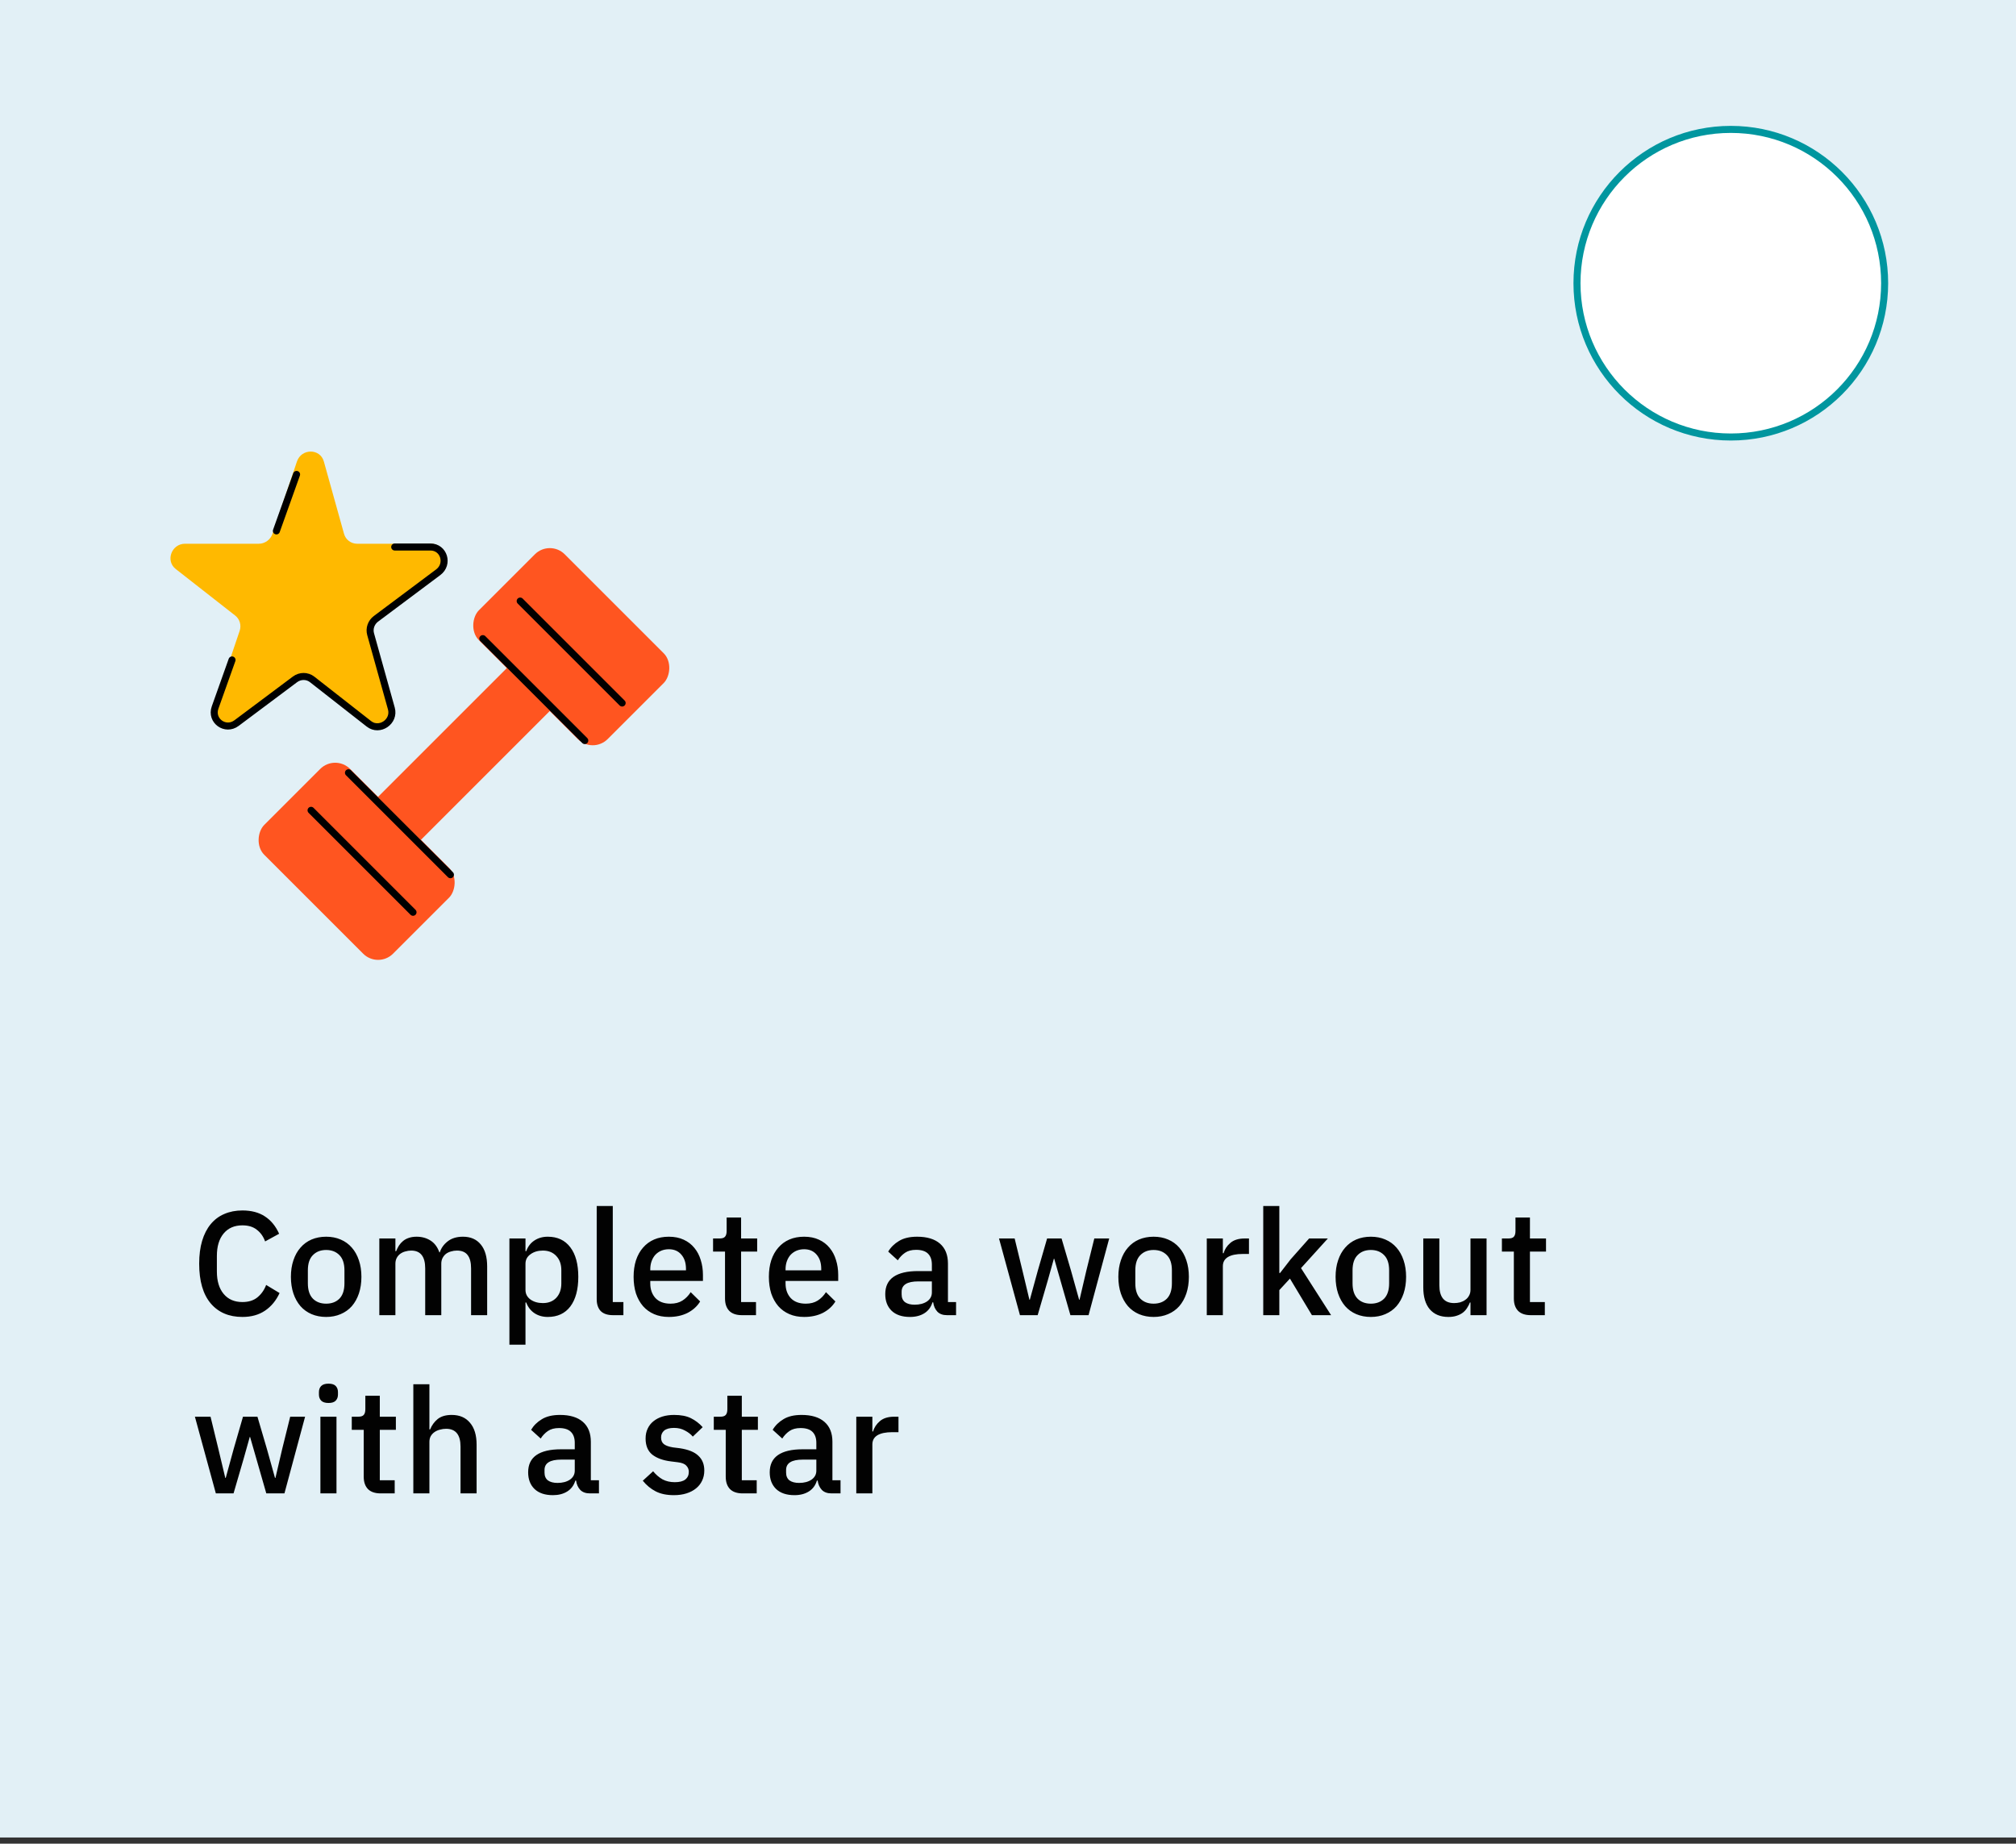 <svg width="328" height="300" viewBox="0 0 328 300" fill="none" xmlns="http://www.w3.org/2000/svg">
<rect x="0" y="0" width="328" height="300" fill="#333333" stroke="none"/>
<g clip-path="url(#clip0_1375_186736)">
<rect width="328" height="299" fill="#E2F0F6"/>
<path d="M39.438 214.292C37.246 214.292 35.526 213.556 34.278 212.084C33.03 210.596 32.406 208.444 32.406 205.628C32.406 204.22 32.566 202.98 32.886 201.908C33.206 200.836 33.67 199.932 34.278 199.196C34.886 198.46 35.622 197.908 36.486 197.54C37.366 197.156 38.35 196.964 39.438 196.964C40.894 196.964 42.11 197.284 43.086 197.924C44.078 198.564 44.854 199.508 45.414 200.756L43.134 202.004C42.846 201.204 42.398 200.572 41.79 200.108C41.198 199.628 40.414 199.388 39.438 199.388C38.142 199.388 37.126 199.828 36.39 200.708C35.654 201.588 35.286 202.804 35.286 204.356V206.9C35.286 208.452 35.654 209.668 36.39 210.548C37.126 211.428 38.142 211.868 39.438 211.868C40.446 211.868 41.262 211.612 41.886 211.1C42.526 210.572 42.998 209.9 43.302 209.084L45.486 210.404C44.926 211.62 44.142 212.572 43.134 213.26C42.126 213.948 40.894 214.292 39.438 214.292ZM53.065 214.292C52.201 214.292 51.409 214.14 50.689 213.836C49.985 213.532 49.385 213.1 48.889 212.54C48.393 211.964 48.009 211.276 47.737 210.476C47.465 209.66 47.329 208.756 47.329 207.764C47.329 206.772 47.465 205.876 47.737 205.076C48.009 204.26 48.393 203.572 48.889 203.012C49.385 202.436 49.985 201.996 50.689 201.692C51.409 201.388 52.201 201.236 53.065 201.236C53.929 201.236 54.713 201.388 55.417 201.692C56.137 201.996 56.745 202.436 57.241 203.012C57.737 203.572 58.121 204.26 58.393 205.076C58.665 205.876 58.801 206.772 58.801 207.764C58.801 208.756 58.665 209.66 58.393 210.476C58.121 211.276 57.737 211.964 57.241 212.54C56.745 213.1 56.137 213.532 55.417 213.836C54.713 214.14 53.929 214.292 53.065 214.292ZM53.065 212.132C53.961 212.132 54.681 211.86 55.225 211.316C55.769 210.756 56.041 209.924 56.041 208.82V206.708C56.041 205.604 55.769 204.78 55.225 204.236C54.681 203.676 53.961 203.396 53.065 203.396C52.169 203.396 51.449 203.676 50.905 204.236C50.361 204.78 50.089 205.604 50.089 206.708V208.82C50.089 209.924 50.361 210.756 50.905 211.316C51.449 211.86 52.169 212.132 53.065 212.132ZM61.716 214.004V201.524H64.332V203.588H64.452C64.58 203.268 64.732 202.964 64.908 202.676C65.1 202.388 65.324 202.14 65.58 201.932C65.852 201.708 66.164 201.54 66.516 201.428C66.884 201.3 67.308 201.236 67.788 201.236C68.636 201.236 69.388 201.444 70.044 201.86C70.7 202.276 71.18 202.916 71.484 203.78H71.556C71.78 203.076 72.212 202.476 72.852 201.98C73.492 201.484 74.316 201.236 75.324 201.236C76.572 201.236 77.54 201.66 78.228 202.508C78.916 203.34 79.26 204.532 79.26 206.084V214.004H76.644V206.396C76.644 205.436 76.46 204.716 76.092 204.236C75.724 203.74 75.14 203.492 74.34 203.492C74.004 203.492 73.684 203.54 73.38 203.636C73.076 203.716 72.804 203.844 72.564 204.02C72.34 204.196 72.156 204.42 72.012 204.692C71.868 204.964 71.796 205.276 71.796 205.628V214.004H69.18V206.396C69.18 204.46 68.42 203.492 66.9 203.492C66.58 203.492 66.26 203.54 65.94 203.636C65.636 203.716 65.364 203.844 65.124 204.02C64.884 204.196 64.692 204.42 64.548 204.692C64.404 204.964 64.332 205.276 64.332 205.628V214.004H61.716ZM82.88 201.524H85.496V203.588H85.616C85.888 202.836 86.328 202.26 86.936 201.86C87.56 201.444 88.288 201.236 89.12 201.236C90.704 201.236 91.928 201.812 92.792 202.964C93.656 204.1 94.088 205.7 94.088 207.764C94.088 209.828 93.656 211.436 92.792 212.588C91.928 213.724 90.704 214.292 89.12 214.292C88.288 214.292 87.56 214.084 86.936 213.668C86.328 213.252 85.888 212.676 85.616 211.94H85.496V218.804H82.88V201.524ZM88.328 212.036C89.24 212.036 89.968 211.748 90.512 211.172C91.056 210.58 91.328 209.804 91.328 208.844V206.684C91.328 205.724 91.056 204.956 90.512 204.38C89.968 203.788 89.24 203.492 88.328 203.492C87.528 203.492 86.856 203.692 86.312 204.092C85.768 204.476 85.496 204.988 85.496 205.628V209.9C85.496 210.54 85.768 211.06 86.312 211.46C86.856 211.844 87.528 212.036 88.328 212.036ZM99.747 214.004C98.851 214.004 98.179 213.78 97.731 213.332C97.299 212.868 97.083 212.228 97.083 211.412V196.244H99.699V211.868H101.427V214.004H99.747ZM108.823 214.292C107.927 214.292 107.127 214.14 106.423 213.836C105.719 213.532 105.119 213.1 104.623 212.54C104.127 211.964 103.743 211.276 103.471 210.476C103.215 209.66 103.087 208.756 103.087 207.764C103.087 206.772 103.215 205.876 103.471 205.076C103.743 204.26 104.127 203.572 104.623 203.012C105.119 202.436 105.719 201.996 106.423 201.692C107.127 201.388 107.927 201.236 108.823 201.236C109.735 201.236 110.535 201.396 111.223 201.716C111.927 202.036 112.511 202.484 112.975 203.06C113.439 203.62 113.783 204.276 114.007 205.028C114.247 205.78 114.367 206.588 114.367 207.452V208.436H105.799V208.844C105.799 209.804 106.079 210.596 106.639 211.22C107.215 211.828 108.031 212.132 109.087 212.132C109.855 212.132 110.503 211.964 111.031 211.628C111.559 211.292 112.007 210.836 112.375 210.26L113.911 211.772C113.447 212.54 112.775 213.156 111.895 213.62C111.015 214.068 109.991 214.292 108.823 214.292ZM108.823 203.276C108.375 203.276 107.959 203.356 107.575 203.516C107.207 203.676 106.887 203.9 106.615 204.188C106.359 204.476 106.159 204.82 106.015 205.22C105.871 205.62 105.799 206.06 105.799 206.54V206.708H111.607V206.468C111.607 205.508 111.359 204.74 110.863 204.164C110.367 203.572 109.687 203.276 108.823 203.276ZM120.719 214.004C119.807 214.004 119.119 213.772 118.655 213.308C118.191 212.828 117.959 212.156 117.959 211.292V203.66H116.015V201.524H117.071C117.503 201.524 117.799 201.428 117.959 201.236C118.135 201.044 118.223 200.732 118.223 200.3V198.116H120.575V201.524H123.191V203.66H120.575V211.868H122.999V214.004H120.719ZM130.831 214.292C129.935 214.292 129.135 214.14 128.431 213.836C127.727 213.532 127.127 213.1 126.631 212.54C126.135 211.964 125.751 211.276 125.479 210.476C125.223 209.66 125.095 208.756 125.095 207.764C125.095 206.772 125.223 205.876 125.479 205.076C125.751 204.26 126.135 203.572 126.631 203.012C127.127 202.436 127.727 201.996 128.431 201.692C129.135 201.388 129.935 201.236 130.831 201.236C131.743 201.236 132.543 201.396 133.231 201.716C133.935 202.036 134.519 202.484 134.983 203.06C135.447 203.62 135.791 204.276 136.015 205.028C136.255 205.78 136.375 206.588 136.375 207.452V208.436H127.807V208.844C127.807 209.804 128.087 210.596 128.647 211.22C129.223 211.828 130.039 212.132 131.095 212.132C131.863 212.132 132.511 211.964 133.039 211.628C133.567 211.292 134.015 210.836 134.383 210.26L135.919 211.772C135.455 212.54 134.783 213.156 133.903 213.62C133.023 214.068 131.999 214.292 130.831 214.292ZM130.831 203.276C130.383 203.276 129.967 203.356 129.583 203.516C129.215 203.676 128.895 203.9 128.623 204.188C128.367 204.476 128.167 204.82 128.023 205.22C127.879 205.62 127.807 206.06 127.807 206.54V206.708H133.615V206.468C133.615 205.508 133.367 204.74 132.871 204.164C132.375 203.572 131.695 203.276 130.831 203.276ZM154.086 214.004C153.398 214.004 152.87 213.812 152.502 213.428C152.134 213.028 151.91 212.524 151.83 211.916H151.71C151.47 212.7 151.03 213.292 150.39 213.692C149.75 214.092 148.974 214.292 148.062 214.292C146.766 214.292 145.766 213.956 145.062 213.284C144.374 212.612 144.03 211.708 144.03 210.572C144.03 209.324 144.478 208.388 145.374 207.764C146.286 207.14 147.614 206.828 149.358 206.828H151.614V205.772C151.614 205.004 151.406 204.412 150.99 203.996C150.574 203.58 149.926 203.372 149.046 203.372C148.31 203.372 147.71 203.532 147.246 203.852C146.782 204.172 146.39 204.58 146.07 205.076L144.51 203.66C144.926 202.956 145.51 202.38 146.262 201.932C147.014 201.468 147.998 201.236 149.214 201.236C150.83 201.236 152.07 201.612 152.934 202.364C153.798 203.116 154.23 204.196 154.23 205.604V211.868H155.55V214.004H154.086ZM148.806 212.3C149.622 212.3 150.294 212.124 150.822 211.772C151.35 211.404 151.614 210.916 151.614 210.308V208.508H149.406C147.598 208.508 146.694 209.068 146.694 210.188V210.62C146.694 211.18 146.878 211.604 147.246 211.892C147.63 212.164 148.15 212.3 148.806 212.3ZM162.538 201.524H165.082L166.354 206.756L167.482 211.484H167.554L168.85 206.756L170.362 201.524H172.714L174.25 206.756L175.57 211.484H175.642L176.746 206.756L178.042 201.524H180.466L177.106 214.004H174.154L172.522 208.316L171.514 204.812H171.466L170.482 208.316L168.826 214.004H165.946L162.538 201.524ZM187.69 214.292C186.826 214.292 186.034 214.14 185.314 213.836C184.61 213.532 184.01 213.1 183.514 212.54C183.018 211.964 182.634 211.276 182.362 210.476C182.09 209.66 181.954 208.756 181.954 207.764C181.954 206.772 182.09 205.876 182.362 205.076C182.634 204.26 183.018 203.572 183.514 203.012C184.01 202.436 184.61 201.996 185.314 201.692C186.034 201.388 186.826 201.236 187.69 201.236C188.554 201.236 189.338 201.388 190.042 201.692C190.762 201.996 191.37 202.436 191.866 203.012C192.362 203.572 192.746 204.26 193.018 205.076C193.29 205.876 193.426 206.772 193.426 207.764C193.426 208.756 193.29 209.66 193.018 210.476C192.746 211.276 192.362 211.964 191.866 212.54C191.37 213.1 190.762 213.532 190.042 213.836C189.338 214.14 188.554 214.292 187.69 214.292ZM187.69 212.132C188.586 212.132 189.306 211.86 189.85 211.316C190.394 210.756 190.666 209.924 190.666 208.82V206.708C190.666 205.604 190.394 204.78 189.85 204.236C189.306 203.676 188.586 203.396 187.69 203.396C186.794 203.396 186.074 203.676 185.53 204.236C184.986 204.78 184.714 205.604 184.714 206.708V208.82C184.714 209.924 184.986 210.756 185.53 211.316C186.074 211.86 186.794 212.132 187.69 212.132ZM196.341 214.004V201.524H198.957V203.924H199.077C199.253 203.284 199.621 202.724 200.181 202.244C200.741 201.764 201.517 201.524 202.509 201.524H203.205V204.044H202.173C201.133 204.044 200.333 204.212 199.773 204.548C199.229 204.884 198.957 205.38 198.957 206.036V214.004H196.341ZM205.528 196.244H208.144V207.14H208.264L209.992 204.908L212.992 201.524H216.04L211.672 206.348L216.568 214.004H213.448L209.872 208.052L208.144 209.924V214.004H205.528V196.244ZM223.034 214.292C222.17 214.292 221.378 214.14 220.658 213.836C219.954 213.532 219.354 213.1 218.858 212.54C218.362 211.964 217.978 211.276 217.706 210.476C217.434 209.66 217.298 208.756 217.298 207.764C217.298 206.772 217.434 205.876 217.706 205.076C217.978 204.26 218.362 203.572 218.858 203.012C219.354 202.436 219.954 201.996 220.658 201.692C221.378 201.388 222.17 201.236 223.034 201.236C223.898 201.236 224.682 201.388 225.386 201.692C226.106 201.996 226.714 202.436 227.21 203.012C227.706 203.572 228.09 204.26 228.362 205.076C228.634 205.876 228.77 206.772 228.77 207.764C228.77 208.756 228.634 209.66 228.362 210.476C228.09 211.276 227.706 211.964 227.21 212.54C226.714 213.1 226.106 213.532 225.386 213.836C224.682 214.14 223.898 214.292 223.034 214.292ZM223.034 212.132C223.93 212.132 224.65 211.86 225.194 211.316C225.738 210.756 226.01 209.924 226.01 208.82V206.708C226.01 205.604 225.738 204.78 225.194 204.236C224.65 203.676 223.93 203.396 223.034 203.396C222.138 203.396 221.418 203.676 220.874 204.236C220.33 204.78 220.058 205.604 220.058 206.708V208.82C220.058 209.924 220.33 210.756 220.874 211.316C221.418 211.86 222.138 212.132 223.034 212.132ZM239.245 211.94H239.149C239.037 212.244 238.885 212.54 238.693 212.828C238.517 213.116 238.285 213.372 237.997 213.596C237.725 213.804 237.389 213.972 236.989 214.1C236.605 214.228 236.157 214.292 235.645 214.292C234.349 214.292 233.341 213.876 232.621 213.044C231.917 212.212 231.565 211.02 231.565 209.468V201.524H234.181V209.132C234.181 211.068 234.981 212.036 236.581 212.036C236.917 212.036 237.245 211.996 237.565 211.916C237.885 211.82 238.165 211.684 238.405 211.508C238.661 211.332 238.861 211.108 239.005 210.836C239.165 210.564 239.245 210.244 239.245 209.876V201.524H241.861V214.004H239.245V211.94ZM249.062 214.004C248.15 214.004 247.462 213.772 246.998 213.308C246.534 212.828 246.302 212.156 246.302 211.292V203.66H244.358V201.524H245.414C245.846 201.524 246.142 201.428 246.302 201.236C246.478 201.044 246.566 200.732 246.566 200.3V198.116H248.918V201.524H251.534V203.66H248.918V211.868H251.342V214.004H249.062ZM31.71 230.524H34.254L35.526 235.756L36.654 240.484H36.726L38.022 235.756L39.534 230.524H41.886L43.422 235.756L44.742 240.484H44.814L45.918 235.756L47.214 230.524H49.638L46.278 243.004H43.326L41.694 237.316L40.686 233.812H40.638L39.654 237.316L37.998 243.004H35.118L31.71 230.524ZM53.45 228.292C52.906 228.292 52.506 228.164 52.25 227.908C52.01 227.652 51.89 227.324 51.89 226.924V226.516C51.89 226.116 52.01 225.788 52.25 225.532C52.506 225.276 52.906 225.148 53.45 225.148C53.994 225.148 54.386 225.276 54.626 225.532C54.866 225.788 54.986 226.116 54.986 226.516V226.924C54.986 227.324 54.866 227.652 54.626 227.908C54.386 228.164 53.994 228.292 53.45 228.292ZM52.13 230.524H54.746V243.004H52.13V230.524ZM61.937 243.004C61.025 243.004 60.337 242.772 59.873 242.308C59.409 241.828 59.177 241.156 59.177 240.292V232.66H57.233V230.524H58.289C58.721 230.524 59.017 230.428 59.177 230.236C59.353 230.044 59.441 229.732 59.441 229.3V227.116H61.793V230.524H64.409V232.66H61.793V240.868H64.217V243.004H61.937ZM67.247 225.244H69.863V232.588H69.983C70.255 231.916 70.663 231.356 71.207 230.908C71.767 230.46 72.527 230.236 73.487 230.236C74.767 230.236 75.759 230.66 76.463 231.508C77.183 232.34 77.543 233.532 77.543 235.084V243.004H74.927V235.396C74.927 233.46 74.143 232.492 72.575 232.492C72.239 232.492 71.903 232.54 71.567 232.636C71.247 232.716 70.959 232.844 70.703 233.02C70.447 233.196 70.239 233.42 70.079 233.692C69.935 233.964 69.863 234.276 69.863 234.628V243.004H67.247V225.244ZM95.985 243.004C95.297 243.004 94.769 242.812 94.401 242.428C94.033 242.028 93.809 241.524 93.729 240.916H93.609C93.369 241.7 92.929 242.292 92.289 242.692C91.649 243.092 90.873 243.292 89.961 243.292C88.665 243.292 87.665 242.956 86.961 242.284C86.273 241.612 85.929 240.708 85.929 239.572C85.929 238.324 86.377 237.388 87.273 236.764C88.185 236.14 89.513 235.828 91.257 235.828H93.513V234.772C93.513 234.004 93.305 233.412 92.889 232.996C92.473 232.58 91.825 232.372 90.945 232.372C90.209 232.372 89.609 232.532 89.145 232.852C88.681 233.172 88.289 233.58 87.969 234.076L86.409 232.66C86.825 231.956 87.409 231.38 88.161 230.932C88.913 230.468 89.897 230.236 91.113 230.236C92.729 230.236 93.969 230.612 94.833 231.364C95.697 232.116 96.129 233.196 96.129 234.604V240.868H97.449V243.004H95.985ZM90.705 241.3C91.521 241.3 92.193 241.124 92.721 240.772C93.249 240.404 93.513 239.916 93.513 239.308V237.508H91.305C89.497 237.508 88.593 238.068 88.593 239.188V239.62C88.593 240.18 88.777 240.604 89.145 240.892C89.529 241.164 90.049 241.3 90.705 241.3ZM109.645 243.292C108.461 243.292 107.469 243.084 106.669 242.668C105.869 242.252 105.173 241.676 104.581 240.94L106.261 239.404C106.725 239.964 107.237 240.404 107.797 240.724C108.373 241.028 109.037 241.18 109.789 241.18C110.557 241.18 111.125 241.036 111.493 240.748C111.877 240.444 112.069 240.028 112.069 239.5C112.069 239.1 111.933 238.764 111.661 238.492C111.405 238.204 110.949 238.02 110.293 237.94L109.141 237.796C107.861 237.636 106.853 237.268 106.117 236.692C105.397 236.1 105.037 235.228 105.037 234.076C105.037 233.468 105.149 232.932 105.373 232.468C105.597 231.988 105.909 231.588 106.309 231.268C106.725 230.932 107.213 230.676 107.773 230.5C108.349 230.324 108.981 230.236 109.669 230.236C110.789 230.236 111.701 230.412 112.405 230.764C113.125 231.116 113.765 231.604 114.325 232.228L112.717 233.764C112.397 233.38 111.973 233.052 111.445 232.78C110.933 232.492 110.341 232.348 109.669 232.348C108.949 232.348 108.413 232.492 108.061 232.78C107.725 233.068 107.557 233.444 107.557 233.908C107.557 234.388 107.709 234.748 108.013 234.988C108.317 235.228 108.805 235.404 109.477 235.516L110.629 235.66C112.005 235.868 113.005 236.276 113.629 236.884C114.269 237.476 114.589 238.276 114.589 239.284C114.589 239.892 114.469 240.444 114.229 240.94C114.005 241.42 113.677 241.836 113.245 242.188C112.813 242.54 112.293 242.812 111.685 243.004C111.077 243.196 110.397 243.292 109.645 243.292ZM120.836 243.004C119.924 243.004 119.236 242.772 118.772 242.308C118.308 241.828 118.076 241.156 118.076 240.292V232.66H116.132V230.524H117.188C117.62 230.524 117.916 230.428 118.076 230.236C118.252 230.044 118.34 229.732 118.34 229.3V227.116H120.692V230.524H123.308V232.66H120.692V240.868H123.116V243.004H120.836ZM135.289 243.004C134.601 243.004 134.073 242.812 133.705 242.428C133.337 242.028 133.113 241.524 133.033 240.916H132.913C132.673 241.7 132.233 242.292 131.593 242.692C130.953 243.092 130.177 243.292 129.265 243.292C127.969 243.292 126.969 242.956 126.265 242.284C125.577 241.612 125.233 240.708 125.233 239.572C125.233 238.324 125.681 237.388 126.577 236.764C127.489 236.14 128.817 235.828 130.561 235.828H132.817V234.772C132.817 234.004 132.609 233.412 132.193 232.996C131.777 232.58 131.129 232.372 130.249 232.372C129.513 232.372 128.913 232.532 128.449 232.852C127.985 233.172 127.593 233.58 127.273 234.076L125.713 232.66C126.129 231.956 126.713 231.38 127.465 230.932C128.217 230.468 129.201 230.236 130.417 230.236C132.033 230.236 133.273 230.612 134.137 231.364C135.001 232.116 135.433 233.196 135.433 234.604V240.868H136.753V243.004H135.289ZM130.009 241.3C130.825 241.3 131.497 241.124 132.025 240.772C132.553 240.404 132.817 239.916 132.817 239.308V237.508H130.609C128.801 237.508 127.897 238.068 127.897 239.188V239.62C127.897 240.18 128.081 240.604 128.449 240.892C128.833 241.164 129.353 241.3 130.009 241.3ZM139.317 243.004V230.524H141.933V232.924H142.053C142.229 232.284 142.597 231.724 143.157 231.244C143.717 230.764 144.493 230.524 145.485 230.524H146.181V233.044H145.149C144.109 233.044 143.309 233.212 142.749 233.548C142.205 233.884 141.933 234.38 141.933 235.036V243.004H139.317Z" fill="#020202"/>
<path d="M306.627 46.082C306.627 59.905 295.422 71.11 281.6 71.11C267.778 71.11 256.573 59.905 256.573 46.082C256.573 32.26 267.778 21.055 281.6 21.055C295.422 21.055 306.627 32.26 306.627 46.082Z" fill="white" stroke="#00969F" stroke-width="1.145"/>
<rect x="59.758" y="131.415" width="34.571" height="9.878" transform="rotate(-45 59.758 131.415)" fill="#FF5520"/>
<rect x="96.438" y="122.69" width="29.633" height="19.755" rx="3.435" transform="rotate(-135 96.438 122.69)" fill="#FF5520"/>
<path d="M78.555 103.916L95.143 120.504" stroke="black" stroke-width="1.145" stroke-linecap="round"/>
<path d="M84.633 97.805L101.221 114.393" stroke="black" stroke-width="1.145" stroke-linecap="round"/>
<rect x="61.516" y="157.613" width="29.633" height="19.755" rx="3.435" transform="rotate(-135 61.516 157.613)" fill="#FF5520"/>
<path d="M56.695 125.744L73.283 142.332" stroke="black" stroke-width="1.145" stroke-linecap="round"/>
<path d="M50.609 131.855L67.198 148.444" stroke="black" stroke-width="1.145" stroke-linecap="round"/>
<path d="M48.313 75.094C49.041 72.942 52.09 72.942 52.69 75.094L55.972 86.863C56.24 87.823 57.108 88.478 58.113 88.478H70.109C72.298 88.478 73.157 91.254 71.379 92.585L61.247 100.163C60.469 100.746 60.121 101.74 60.377 102.656L63.752 114.759C64.346 116.89 61.829 118.607 60.098 117.252L50.857 110.018C50.054 109.39 48.913 109.39 48.073 110.018L38.402 117.252C36.591 118.607 34.175 116.89 34.896 114.759L38.99 102.656C39.3 101.74 39.011 100.746 38.267 100.163L28.586 92.585C26.887 91.254 27.911 88.478 30.1 88.478H42.096C43.101 88.478 44.008 87.823 44.332 86.863L48.313 75.094Z" fill="#FFB900"/>
<path d="M64.221 89.007L70.03 89.007C72.22 89.007 73.078 91.784 71.3 93.114L61.169 100.692C60.39 101.275 60.043 102.269 60.298 103.185L63.674 115.289C64.268 117.419 61.75 119.136 60.019 117.781L50.778 110.547C49.975 109.919 48.834 109.919 47.994 110.547L38.489 117.657C36.663 119.024 34.234 117.267 34.995 115.129L37.752 107.386" stroke="black" stroke-width="1.145" stroke-linecap="round"/>
<path d="M48.251 77.198L44.969 86.388" stroke="black" stroke-width="1.145" stroke-linecap="round"/>
</g>
<defs>
<clipPath id="clip0_1375_186736">
<rect width="328" height="299" fill="white" transform="translate(0 0.002)"/>
</clipPath>
</defs>
</svg>
